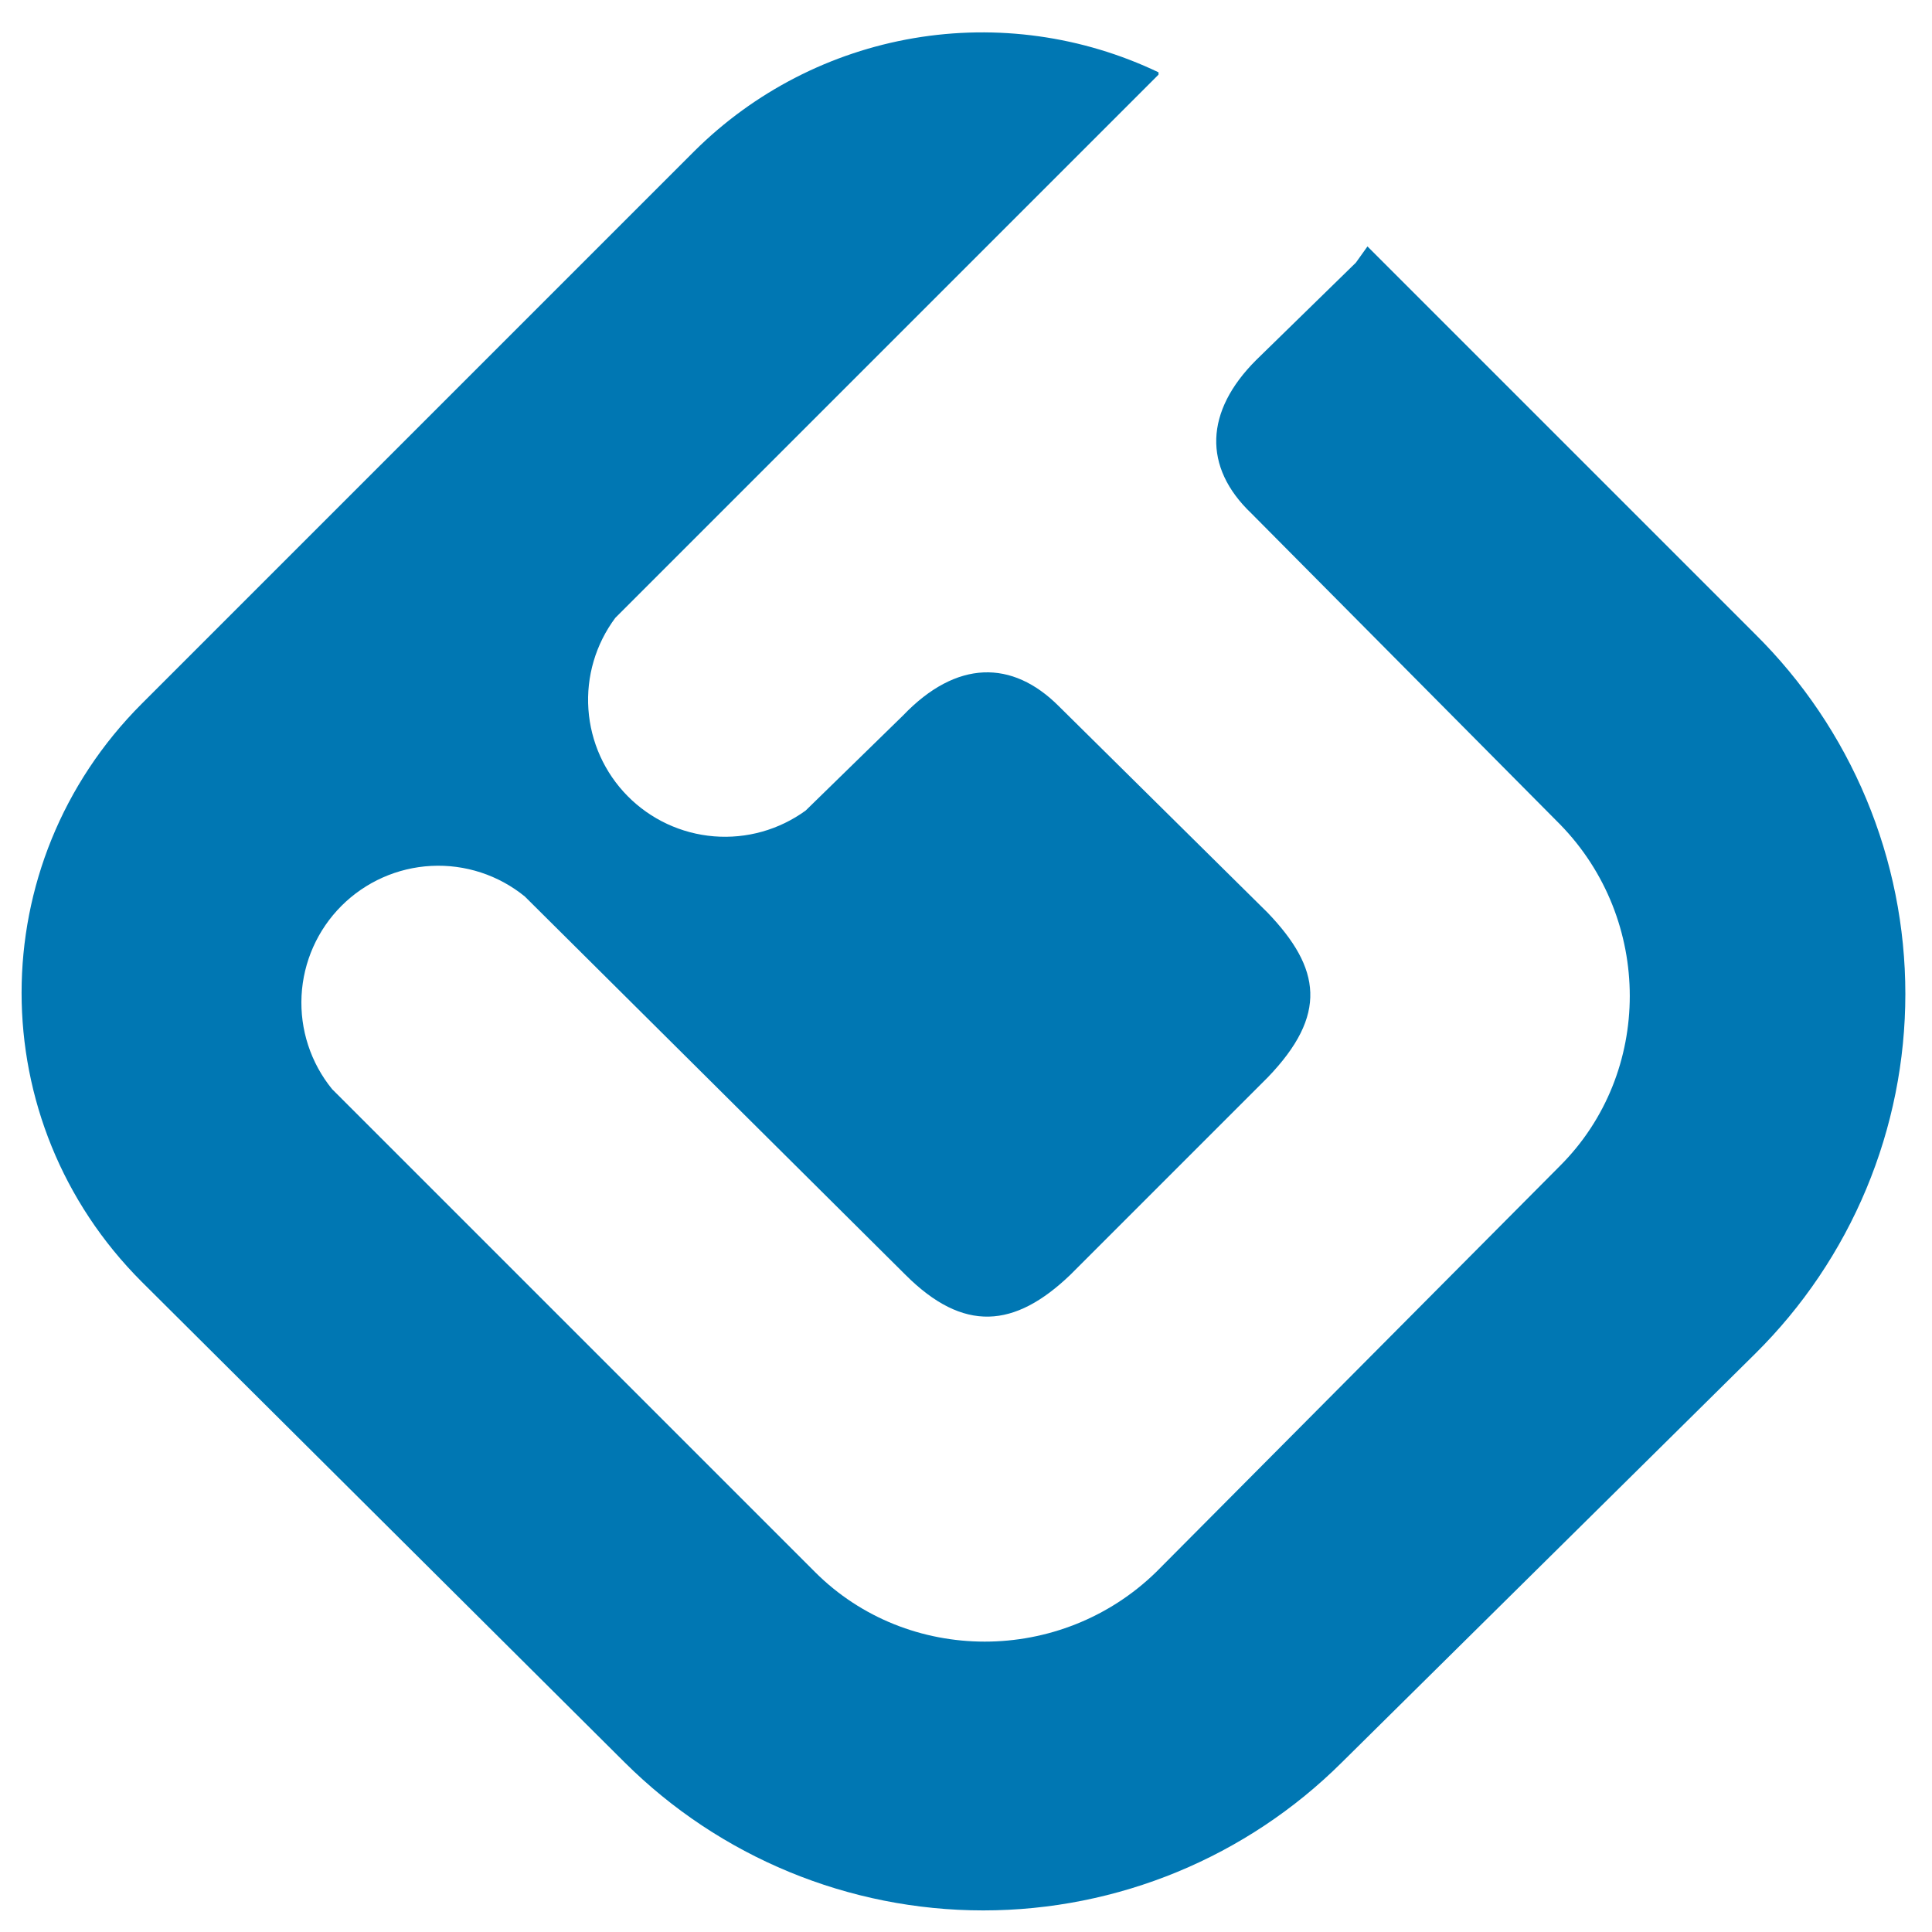 <svg xmlns="http://www.w3.org/2000/svg" fill="none" viewBox="0 0 179 179" height="179" width="179">
<path fill="#0077B3" d="M13.131 118.758C-1.71 103.918 -1.71 80.043 13.131 65.203L64.321 14.013C69.86 8.505 76.968 4.845 84.669 3.535C92.371 2.226 100.289 3.332 107.337 6.7V6.916L57.008 57.245C55.191 59.678 54.306 62.682 54.516 65.712C54.725 68.742 56.014 71.596 58.148 73.756C60.282 75.917 63.121 77.24 66.148 77.486C69.175 77.732 72.189 76.884 74.645 75.097L83.678 66.278C88.625 61.116 93.787 61.116 98.089 65.418L117.446 84.56C122.393 89.722 123.039 94.024 117.446 99.831L99.164 118.113C94.002 123.06 89.27 123.49 83.893 118.113L48.619 83.055C46.183 81.073 43.098 80.065 39.962 80.226C36.825 80.387 33.86 81.706 31.639 83.926C29.418 86.147 28.1 89.112 27.939 92.249C27.778 95.385 28.786 98.47 30.767 100.906L75.505 145.644C84.108 154.247 98.304 154.247 107.122 145.644L144.547 108.004C153.15 99.401 153.15 85.206 144.547 76.387L115.941 47.566C111.424 43.264 111.639 38.102 116.371 33.371L125.62 24.337L126.695 22.832L162.614 58.75C167.023 63.111 170.523 68.303 172.912 74.025C175.301 79.748 176.531 85.887 176.531 92.088C176.531 98.289 175.301 104.429 172.912 110.151C170.523 115.874 167.023 121.065 162.614 125.426L124.329 163.28C115.502 172.067 103.554 177 91.099 177C78.644 177 66.695 172.067 57.868 163.28L13.131 118.758Z"></path>
</svg>
